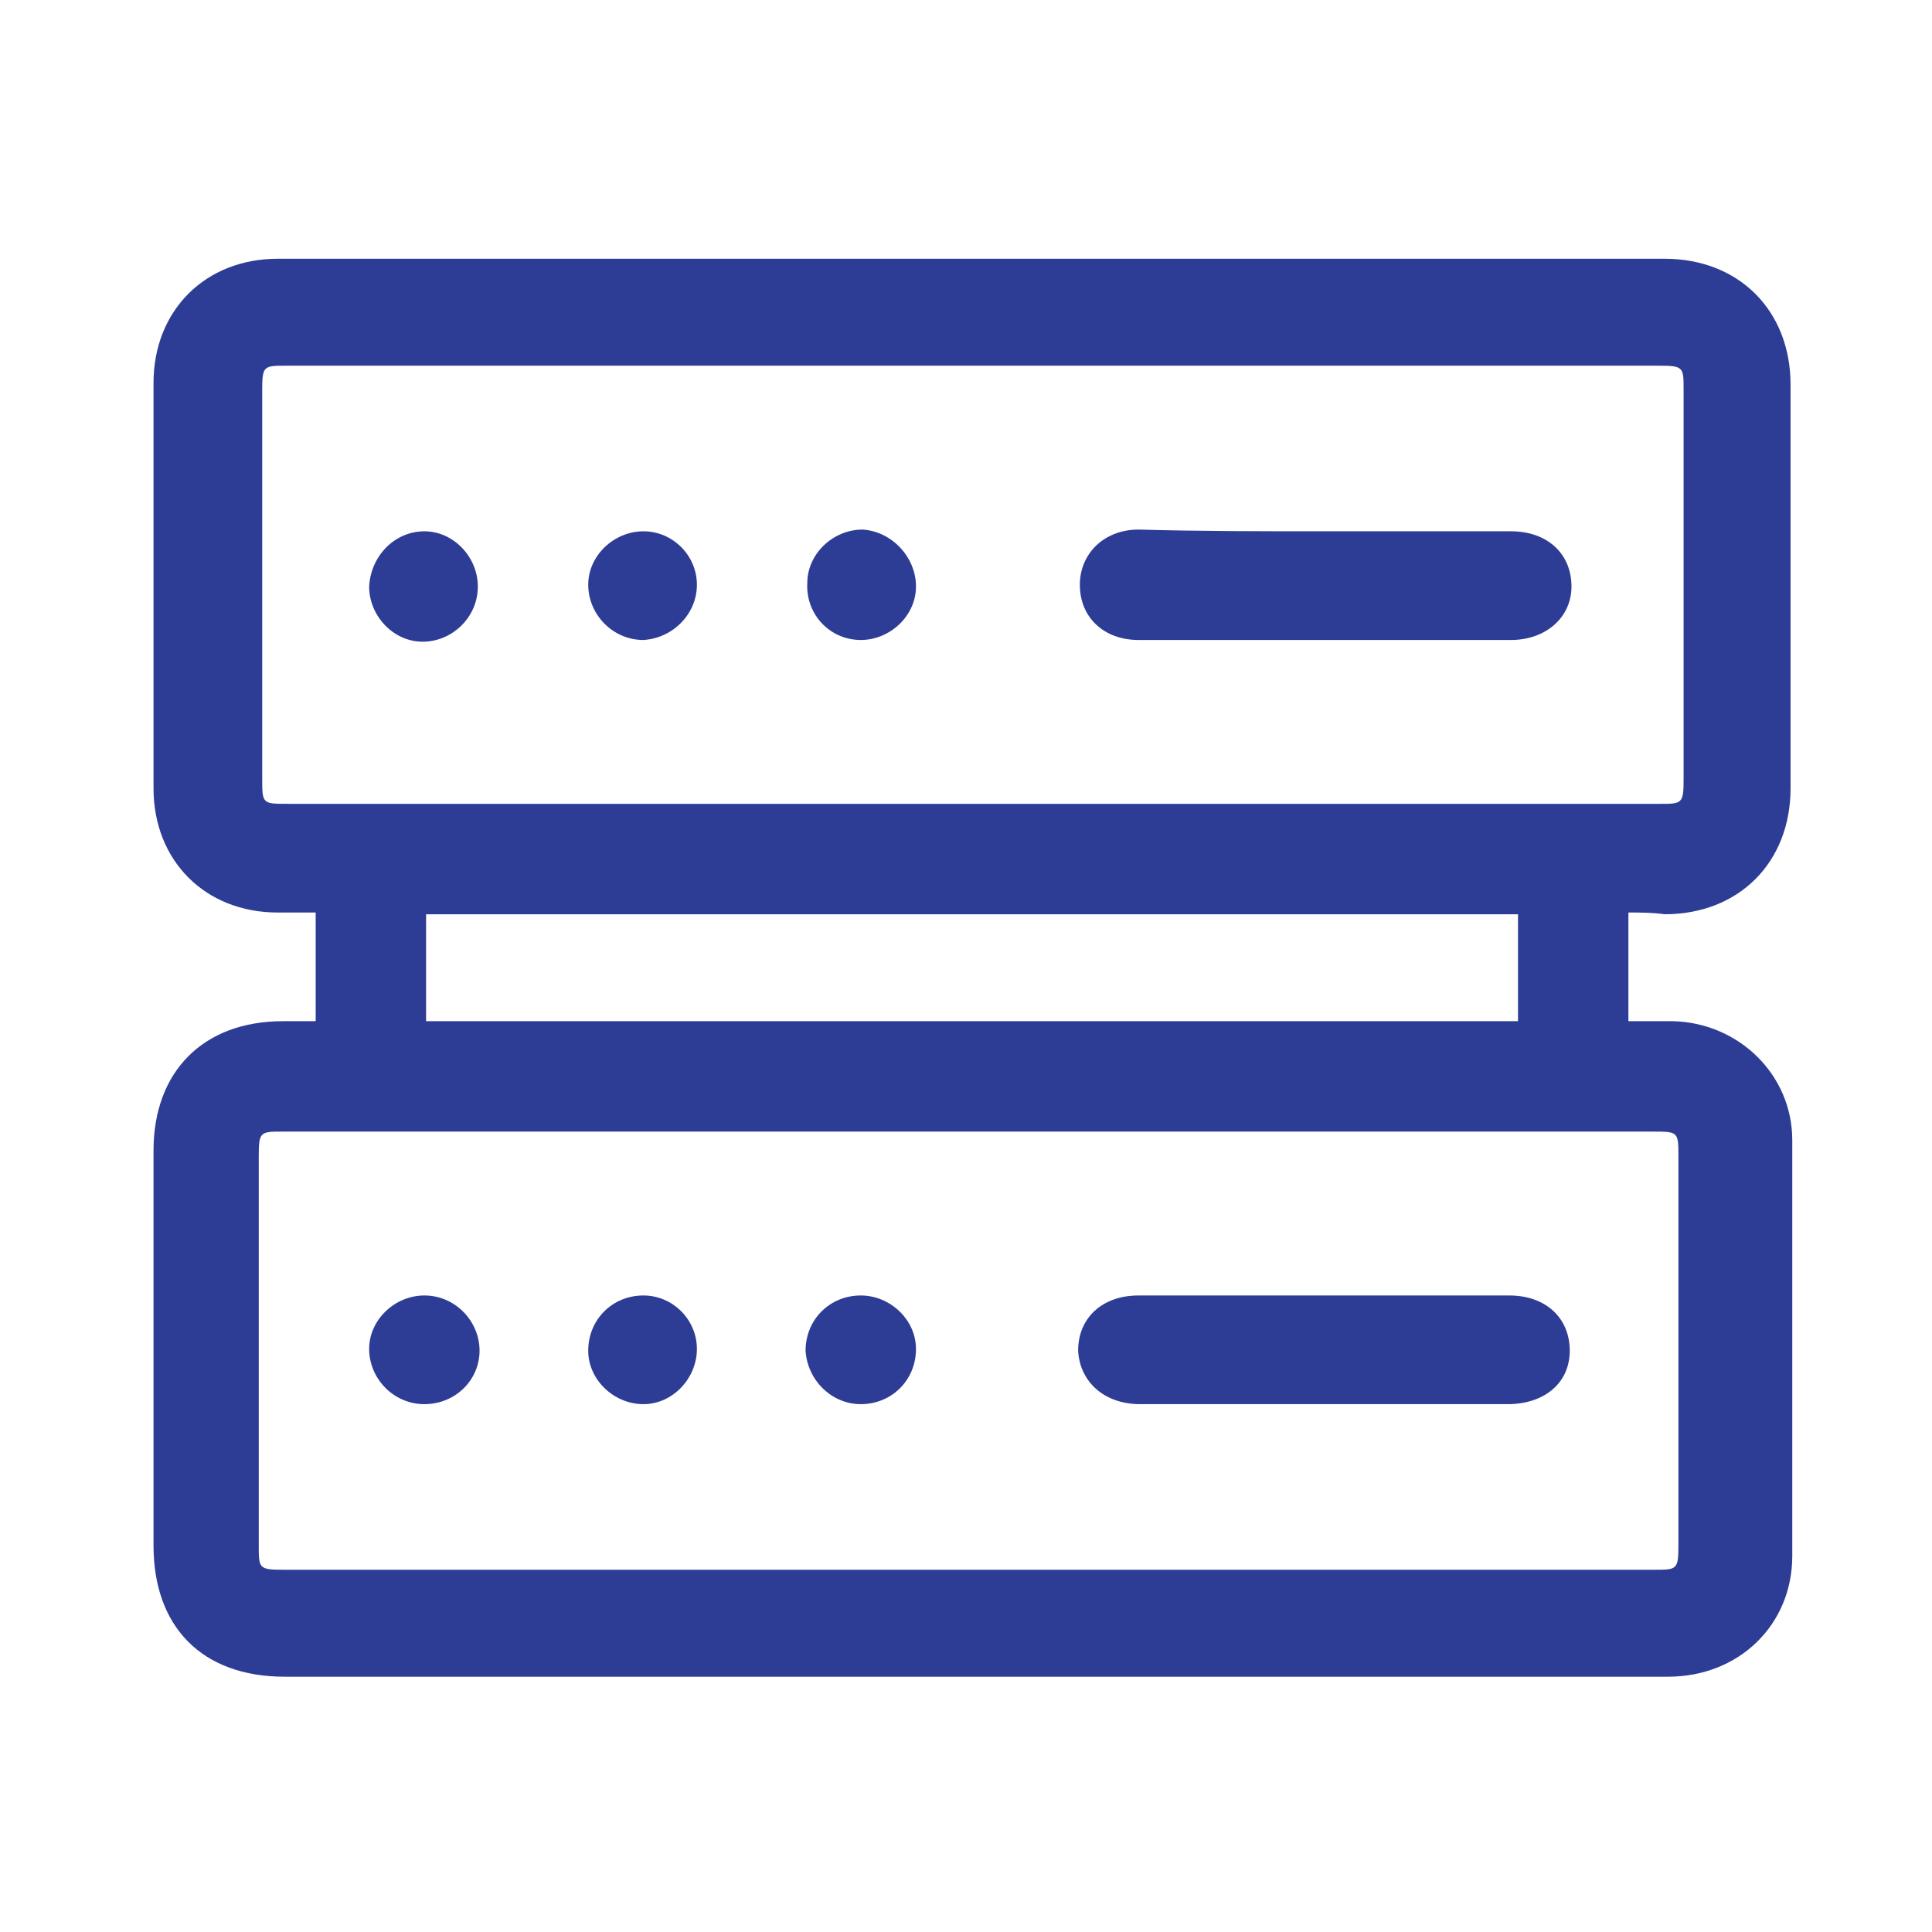 <?xml version="1.0" encoding="utf-8"?>
<!-- Generator: Adobe Illustrator 22.1.0, SVG Export Plug-In . SVG Version: 6.00 Build 0)  -->
<svg version="1.1" xmlns="http://www.w3.org/2000/svg" xmlns:xlink="http://www.w3.org/1999/xlink" x="0px" y="0px"
	 viewBox="0 0 112 112" style="enable-background:new 0 0 112 112;" xml:space="preserve">
<style type="text/css">
	.st0{display:none;}
	.st1{display:inline;opacity:0.5;fill:#00AD9A;enable-background:new    ;}
	.st2{display:inline;fill:#2D3C95;}
	.st3{display:inline;}
	.st4{fill:#2D3C95;}
	.st5{display:inline;opacity:0.5;enable-background:new    ;}
	.st6{fill:#00AD9A;}
	.st7{display:none;fill:#00AD9A;}
	.st8{display:none;opacity:0.5;fill:#00AD9A;enable-background:new    ;}
	.st9{opacity:0.5;fill:#00AD9A;enable-background:new    ;}
</style>
	<g id="Layer_10">
		<g>
			<path class="st4" d="M96.5,53c4.3,0,7.3-3,7.3-7.3V22.3c0-4.3-3-7.3-7.3-7.3H16.1c-4.2,0-7.2,3-7.2,7.2v23.5c0,4.2,3,7.2,7.2,7.2
				h2.2v6.3h-1.9c-4.6,0-7.5,2.9-7.5,7.5v22.9c0,4.7,2.8,7.6,7.6,7.6h80.2c4.1,0,7.2-3,7.2-7V66.1c0-3.8-3.1-6.8-6.9-6.9h-2.6v-6.3
				C95.1,52.9,95.8,52.9,96.5,53z M95.8,65.6c1.5,0,1.5,0,1.5,1.5v22.5c0,1.4-0.1,1.4-1.4,1.4H16.4C15,91,15,90.9,15,89.6V67
				c0-1.4,0.1-1.4,1.4-1.4H95.8z M24.7,59.2V53h63.3v6.2H24.7z M16.7,46.6c-1.5,0-1.5,0-1.5-1.5V22.6c0-1.4,0.1-1.4,1.4-1.4h79.6
				c1.4,0,1.4,0.1,1.4,1.4v22.6c0,1.4-0.1,1.4-1.4,1.4H16.7z"/>
			<path class="st4" d="M91.1,34c0,1.8-1.5,3.1-3.5,3.1H66c-2,0-3.4-1.3-3.4-3.2c0-1.8,1.4-3.2,3.4-3.2c3.6,0.1,7.2,0.1,10.8,0.1
				h10.8C89.7,30.8,91.1,32.1,91.1,34z"/>
			<path class="st4" d="M27.7,34c0,1.8-1.5,3.2-3.2,3.2c-1.7,0-3.1-1.5-3.1-3.2c0.1-1.8,1.5-3.2,3.2-3.2
				C26.3,30.8,27.7,32.3,27.7,34z"/>
			<path class="st4" d="M40.4,33.9c0,1.7-1.4,3.1-3.1,3.2c-1.8,0-3.2-1.5-3.2-3.2c0-1.7,1.5-3.1,3.2-3.1S40.4,32.2,40.4,33.9z"/>
			<path class="st4" d="M53.1,34c0,1.7-1.5,3.1-3.2,3.1c-1.8,0-3.2-1.5-3.1-3.3c0-1.7,1.5-3.1,3.2-3.1C51.7,30.8,53.1,32.3,53.1,34z
				"/>
			<path class="st4" d="M91,78.3c0,1.9-1.5,3.1-3.6,3.1H66.1c-2.1,0-3.5-1.3-3.6-3.1c0-1.9,1.4-3.2,3.5-3.2h21.5
				C89.6,75.1,91,76.4,91,78.3z"/>
			<path class="st4" d="M27.8,78.3c0,1.7-1.4,3.1-3.2,3.1c-1.8,0-3.2-1.5-3.2-3.2c0-1.7,1.5-3.1,3.2-3.1
				C26.4,75.1,27.8,76.6,27.8,78.3z"/>
			<path class="st4" d="M40.4,78.2c0,1.7-1.4,3.2-3.1,3.2s-3.2-1.4-3.2-3.1c0-1.8,1.4-3.2,3.2-3.2C39,75.1,40.4,76.5,40.4,78.2z"/>
			<path class="st4" d="M53.1,78.2c0,1.8-1.4,3.2-3.2,3.2c-1.7,0-3.1-1.4-3.2-3.1c0-1.8,1.4-3.2,3.2-3.2
				C51.6,75.1,53.1,76.5,53.1,78.2z"/>
		</g>
	</g>
</svg>
